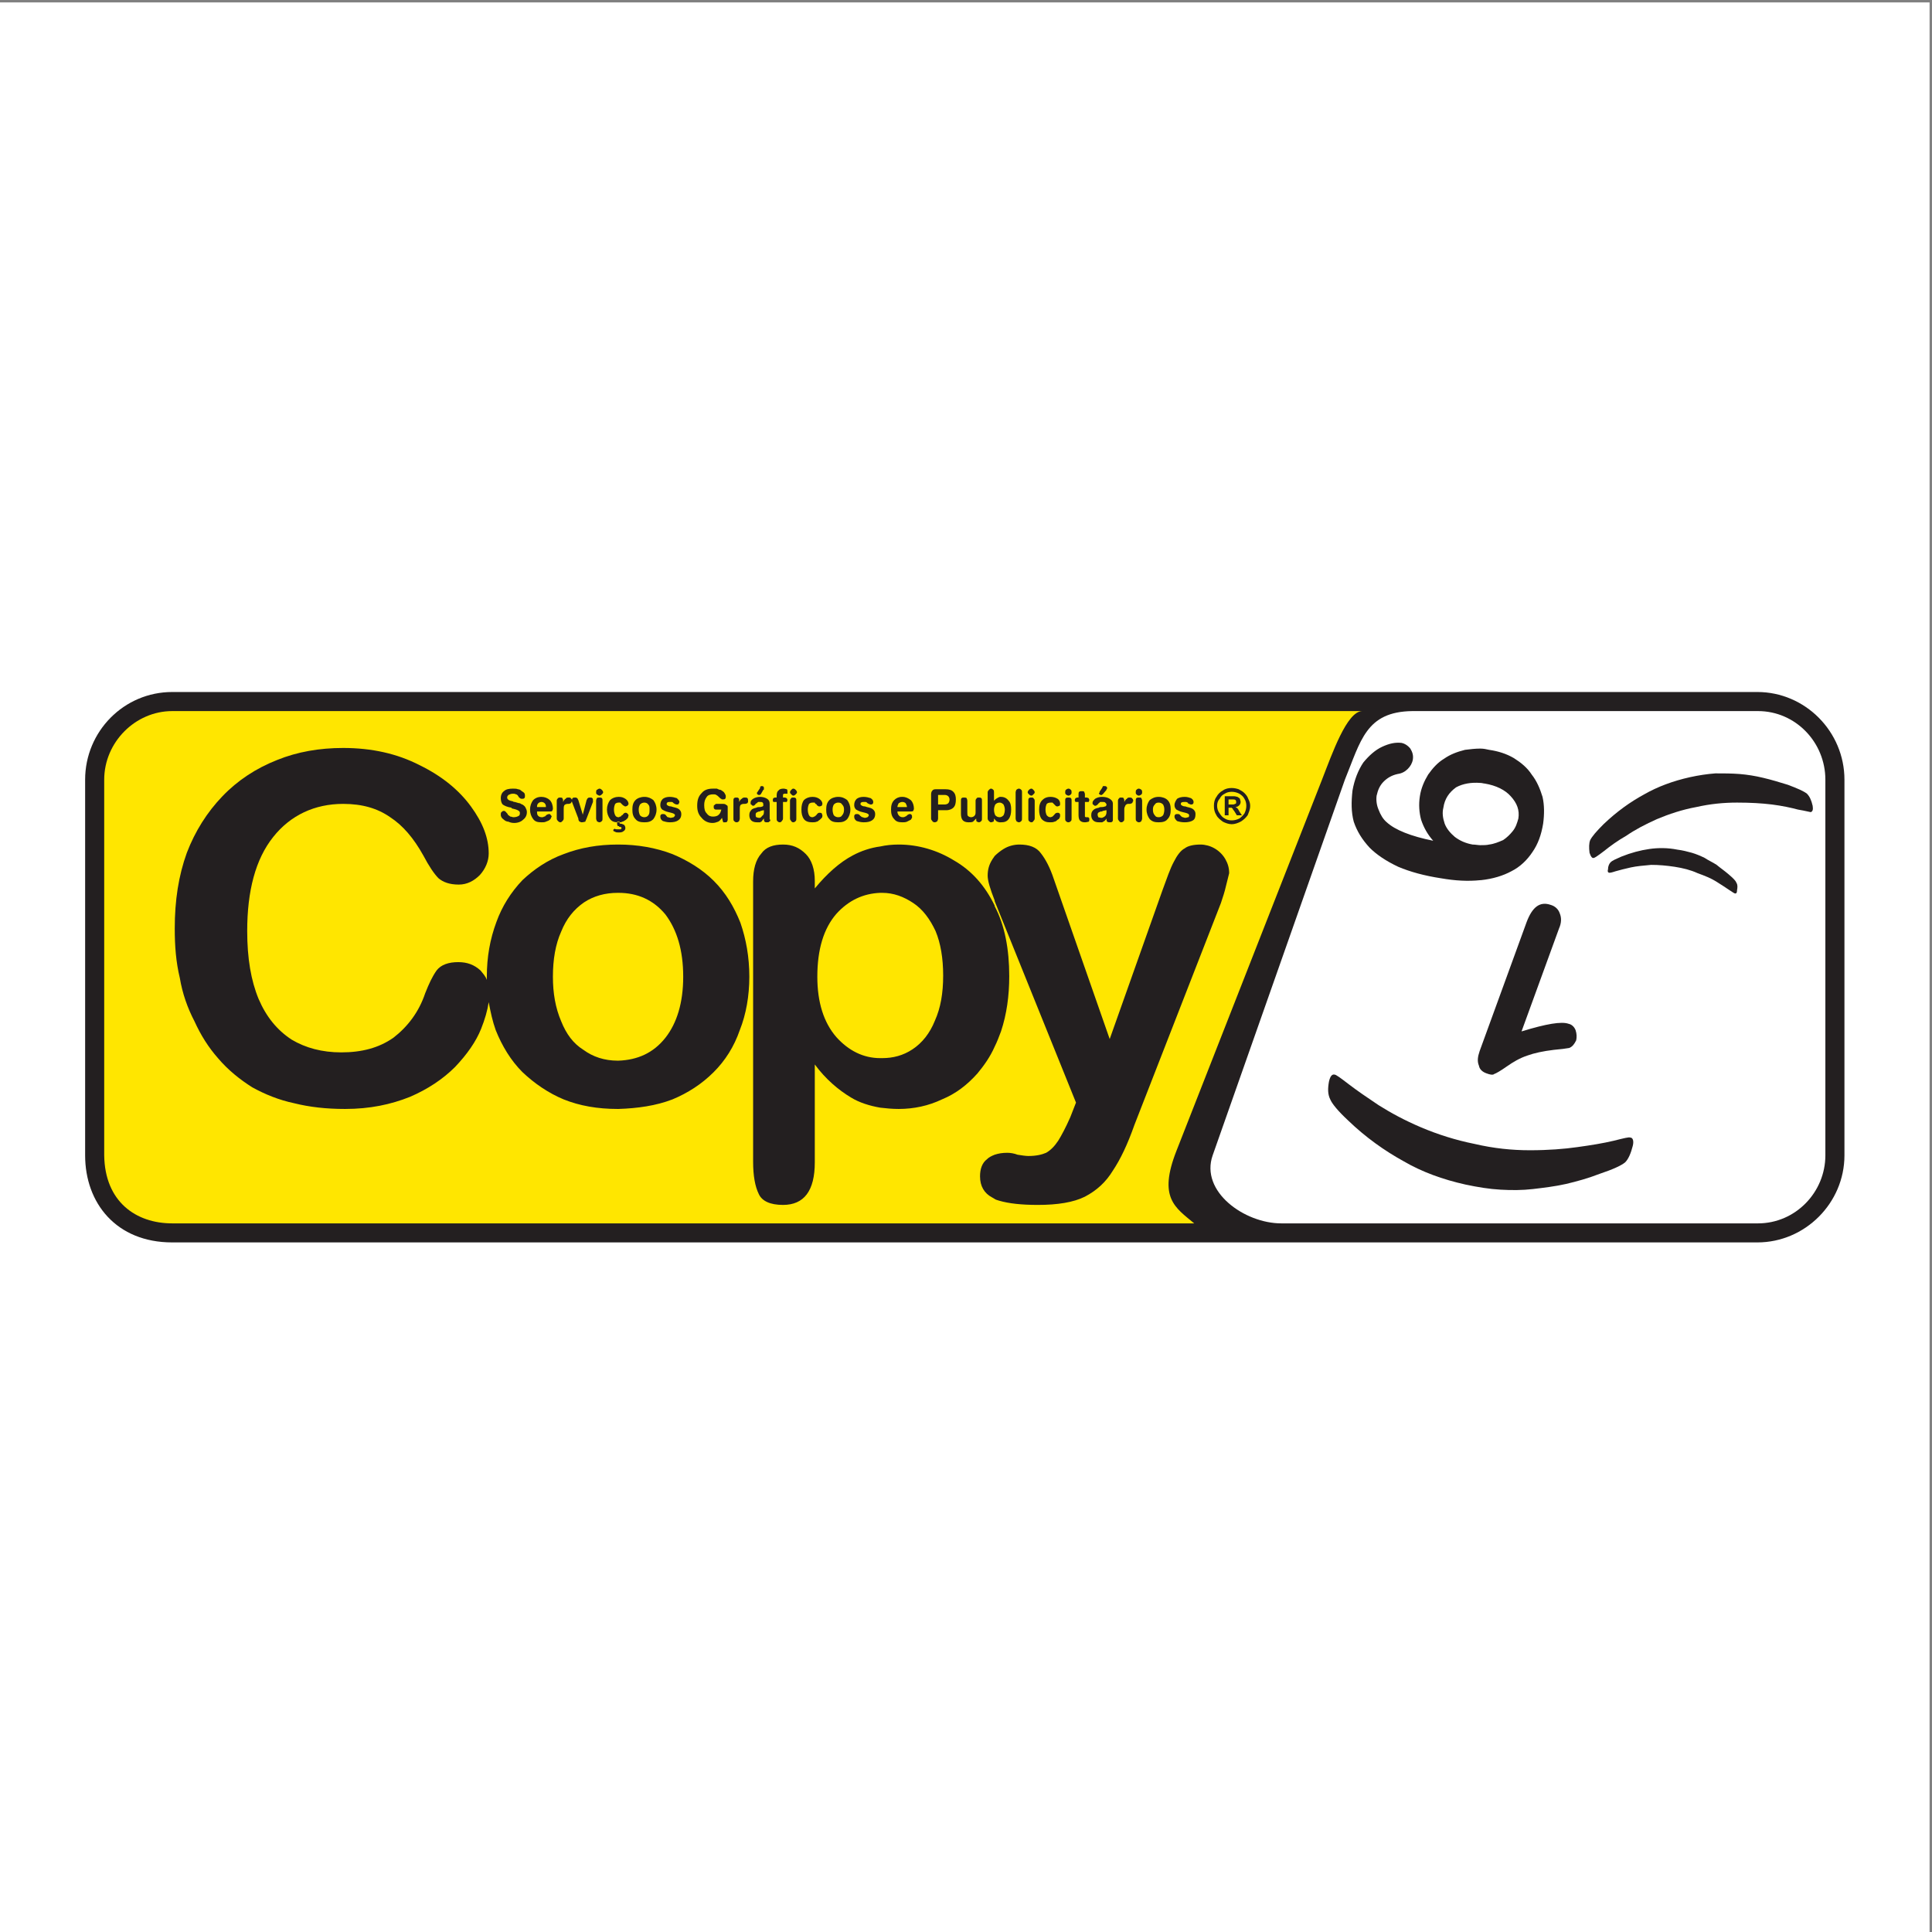 <?xml version="1.0" encoding="UTF-8"?>
<svg xmlns="http://www.w3.org/2000/svg" xmlns:xlink="http://www.w3.org/1999/xlink" width="193pt" height="193pt" viewBox="0 0 193 193" version="1.1">
<rect x="0" y="0" width="193" height="193" fill="#808080" stroke="none"/>
<g id="surface1">
<path style=" stroke:none;fill-rule:evenodd;fill:rgb(100%,100%,100%);fill-opacity:1;" d="M 0 0.242 L 192.758 0.242 L 192.758 193 L 0 193 L 0 0.242 "/>
<path style=" stroke:none;fill-rule:evenodd;fill:rgb(13.699%,12.199%,12.5%);fill-opacity:1;" d="M 8.504 115.414 L 8.504 77.891 C 8.504 73.066 12.379 69.129 17.203 69.129 L 175.555 69.129 C 180.316 69.129 184.254 73.066 184.254 77.891 L 184.254 115.414 C 184.254 120.18 180.316 124.113 175.555 124.113 L 17.203 124.113 C 11.613 124.113 8.504 120.18 8.504 115.414 "/>
<path style=" stroke:none;fill-rule:evenodd;fill:rgb(100%,90.199%,0%);fill-opacity:1;" d="M 17.203 71.035 C 13.52 71.035 10.41 74.145 10.41 77.891 L 10.41 115.414 C 10.473 120.051 13.582 122.211 17.203 122.211 L 119.297 122.211 C 117.395 120.621 115.68 119.668 117.52 114.973 L 132.062 77.891 C 133.078 75.289 134.535 71.098 136.062 71.035 L 17.203 71.035 "/>
<path style=" stroke:none;fill-rule:evenodd;fill:rgb(100%,100%,100%);fill-opacity:1;" d="M 141.078 71.035 C 136.441 71.098 135.934 74.02 134.348 77.891 L 121.141 115.414 C 119.871 119.035 124.316 122.211 127.996 122.211 L 175.617 122.211 C 179.363 122.211 182.348 119.098 182.348 115.414 L 182.348 77.891 C 182.348 74.145 179.363 71.035 175.617 71.035 L 141.078 71.035 "/>
<path style=" stroke:none;fill-rule:evenodd;fill:rgb(13.699%,12.199%,12.5%);fill-opacity:1;" d="M 143.172 83.988 C 140.949 83.543 139.363 82.906 138.535 82.145 C 138.156 81.828 137.902 81.383 137.711 80.875 C 137.52 80.43 137.457 79.922 137.52 79.48 C 137.648 78.906 137.84 78.465 138.219 78.082 C 138.602 77.699 139.047 77.445 139.617 77.32 C 140.062 77.258 140.379 77.066 140.633 76.812 C 140.887 76.559 141.078 76.242 141.141 75.859 C 141.203 75.414 141.078 75.098 140.887 74.781 C 140.633 74.465 140.316 74.273 139.996 74.211 C 139.363 74.145 138.789 74.273 138.094 74.59 C 137.395 74.906 136.758 75.48 136.188 76.176 C 135.68 76.938 135.301 77.891 135.109 78.973 C 134.98 80.113 134.98 81.129 135.234 82.082 C 135.555 83.035 136.062 83.859 136.824 84.684 C 137.52 85.383 138.473 86.02 139.68 86.59 C 140.887 87.098 142.281 87.48 143.934 87.734 C 145.395 87.988 146.664 88.051 147.871 87.926 C 147.934 87.926 147.934 87.926 147.934 87.926 C 149.141 87.797 150.156 87.48 150.98 87.035 C 151.871 86.59 152.57 85.891 153.078 85.129 C 153.648 84.305 153.965 83.414 154.156 82.273 C 154.281 81.32 154.281 80.43 154.094 79.605 C 153.84 78.781 153.52 78.02 153.016 77.383 C 152.57 76.688 151.934 76.176 151.234 75.734 C 150.473 75.289 149.648 75.035 148.758 74.906 C 148.504 74.844 148.188 74.781 147.871 74.781 C 147.363 74.781 146.855 74.844 146.348 74.906 C 145.586 75.098 144.887 75.352 144.254 75.797 C 143.617 76.176 143.109 76.75 142.664 77.383 C 142.281 78.02 141.965 78.719 141.84 79.543 C 141.711 80.367 141.773 81.191 141.965 81.891 C 142.219 82.652 142.602 83.352 143.172 83.988 Z M 147.871 84.43 C 147.68 84.43 147.363 84.367 147.109 84.367 C 146.41 84.242 145.84 83.988 145.332 83.605 C 144.887 83.227 144.504 82.781 144.316 82.273 C 144.125 81.699 144.062 81.191 144.188 80.688 C 144.316 79.797 144.758 79.16 145.457 78.652 C 146.156 78.273 146.98 78.145 147.871 78.211 C 148.062 78.211 148.188 78.273 148.316 78.273 C 149.457 78.465 150.348 78.906 150.918 79.543 C 151.555 80.242 151.809 80.938 151.68 81.766 C 151.555 82.211 151.426 82.652 151.109 83.035 C 150.855 83.352 150.535 83.672 150.156 83.922 C 149.711 84.113 149.266 84.305 148.758 84.367 C 148.504 84.43 148.188 84.43 147.871 84.43 "/>
<path style=" stroke:none;fill-rule:evenodd;fill:rgb(13.699%,12.199%,12.5%);fill-opacity:1;" d="M 155.742 92.75 C 155.996 92.18 155.996 91.672 155.809 91.227 C 155.68 90.844 155.363 90.527 154.918 90.398 C 153.84 90.02 153.078 90.59 152.504 92.113 L 147.809 105.004 C 147.617 105.574 147.555 106.02 147.742 106.465 C 147.809 106.844 148.125 107.098 148.504 107.227 C 148.824 107.352 149.141 107.414 149.266 107.289 C 149.457 107.227 149.902 106.973 150.535 106.527 C 151.172 106.082 151.809 105.703 152.57 105.449 C 153.266 105.195 154.156 105.004 155.234 104.875 C 155.934 104.812 156.441 104.75 156.762 104.688 C 157.078 104.559 157.27 104.305 157.457 103.922 C 157.52 103.605 157.52 103.289 157.395 102.906 C 157.27 102.59 157.016 102.336 156.695 102.273 C 155.996 102.02 154.473 102.273 151.996 103.035 L 155.742 92.75 "/>
<path style=" stroke:none;fill-rule:evenodd;fill:rgb(13.699%,12.199%,12.5%);fill-opacity:1;" d="M 146.41 118.336 C 147.617 118.59 148.758 118.781 149.902 118.844 C 150.98 118.906 152.062 118.906 153.141 118.781 C 154.219 118.652 155.301 118.527 156.441 118.273 C 157.52 118.02 158.664 117.703 159.809 117.258 C 161.141 116.812 161.965 116.43 162.348 116.113 C 162.664 115.797 162.918 115.227 163.109 114.465 C 163.234 113.957 163.109 113.637 162.855 113.637 C 162.727 113.574 162.219 113.703 161.203 113.957 C 160.125 114.211 158.98 114.398 157.586 114.59 C 156.254 114.781 154.664 114.906 152.824 114.906 C 151.047 114.906 149.203 114.719 147.301 114.273 C 145.395 113.891 143.617 113.32 141.965 112.621 C 140.316 111.922 138.918 111.16 137.711 110.398 C 136.57 109.637 135.555 108.941 134.727 108.305 C 133.902 107.668 133.457 107.352 133.332 107.352 C 133.078 107.289 132.887 107.48 132.758 108.051 C 132.633 108.75 132.633 109.32 132.887 109.828 C 133.078 110.273 133.648 110.973 134.664 111.922 C 136.441 113.637 138.348 114.973 140.188 115.988 C 142.027 117.066 144.125 117.828 146.41 118.336 "/>
<path style=" stroke:none;fill-rule:evenodd;fill:rgb(13.699%,12.199%,12.5%);fill-opacity:1;" d="M 168.824 77.637 C 169.711 77.445 170.539 77.32 171.363 77.258 C 172.188 77.258 172.949 77.258 173.777 77.32 C 174.539 77.383 175.363 77.512 176.125 77.699 C 176.949 77.891 177.777 78.145 178.602 78.398 C 179.617 78.781 180.188 79.035 180.508 79.289 C 180.762 79.543 180.949 79.922 181.078 80.496 C 181.141 80.875 181.078 81.066 180.887 81.129 C 180.824 81.129 180.379 81.004 179.617 80.875 C 178.918 80.688 178.031 80.496 177.016 80.367 C 175.996 80.242 174.855 80.176 173.523 80.176 C 172.188 80.176 170.855 80.305 169.457 80.621 C 168.062 80.875 166.727 81.32 165.52 81.828 C 164.379 82.336 163.301 82.906 162.473 83.48 C 161.586 83.988 160.887 84.496 160.254 85.004 C 159.68 85.445 159.301 85.699 159.234 85.699 C 159.047 85.766 158.918 85.574 158.789 85.191 C 158.727 84.684 158.727 84.242 158.855 83.922 C 159.047 83.543 159.488 83.035 160.188 82.336 C 161.52 81.066 162.855 80.113 164.254 79.352 C 165.586 78.59 167.109 78.02 168.824 77.637 "/>
<path style=" stroke:none;fill-rule:evenodd;fill:rgb(13.699%,12.199%,12.5%);fill-opacity:1;" d="M 167.555 84.875 C 168.062 84.938 168.57 85.066 169.016 85.191 C 169.457 85.32 169.902 85.512 170.285 85.699 C 170.664 85.953 171.109 86.145 171.488 86.398 C 171.871 86.719 172.254 86.973 172.695 87.352 C 173.141 87.734 173.395 87.988 173.457 88.18 C 173.586 88.367 173.586 88.621 173.523 88.938 C 173.523 89.191 173.457 89.258 173.332 89.258 C 173.27 89.258 173.078 89.129 172.695 88.875 C 172.316 88.621 171.934 88.367 171.426 88.051 C 170.918 87.734 170.285 87.48 169.586 87.227 C 168.887 86.906 168.125 86.719 167.301 86.59 C 166.473 86.465 165.711 86.398 164.949 86.398 C 164.188 86.465 163.488 86.527 162.918 86.652 C 162.348 86.781 161.84 86.906 161.395 87.035 C 161.016 87.16 160.762 87.227 160.695 87.16 C 160.633 87.16 160.57 87.035 160.633 86.844 C 160.633 86.527 160.762 86.273 160.887 86.145 C 161.078 85.953 161.395 85.828 161.965 85.574 C 162.918 85.191 163.871 84.938 164.758 84.812 C 165.648 84.684 166.602 84.684 167.555 84.875 "/>
<path style=" stroke:none;fill-rule:evenodd;fill:rgb(13.699%,12.199%,12.5%);fill-opacity:1;" d="M 87.934 89.191 C 86.219 89.258 84.758 89.953 83.551 91.289 C 82.281 92.75 81.648 94.844 81.648 97.574 C 81.648 100.113 82.281 102.145 83.551 103.605 C 84.758 104.941 86.219 105.703 87.934 105.703 C 87.996 105.703 88.059 105.703 88.125 105.703 C 89.203 105.703 90.219 105.449 91.172 104.812 C 92.125 104.176 92.887 103.227 93.395 101.957 C 93.965 100.684 94.219 99.227 94.219 97.449 C 94.219 95.734 93.965 94.211 93.457 93.004 C 92.887 91.797 92.188 90.844 91.234 90.211 C 90.281 89.574 89.266 89.191 88.125 89.191 C 88.059 89.191 87.996 89.191 87.934 89.191 Z M 106.918 111.605 C 106.473 112.621 106.027 113.449 105.711 113.957 C 105.328 114.527 104.949 114.906 104.504 115.16 C 104.062 115.352 103.488 115.48 102.727 115.48 C 102.473 115.48 102.027 115.414 101.648 115.352 C 101.328 115.227 100.949 115.16 100.633 115.16 C 100.125 115.16 99.742 115.227 99.363 115.352 C 99.043 115.48 98.789 115.605 98.602 115.797 C 98.094 116.176 97.902 116.812 97.902 117.512 C 97.902 118.488 98.32 119.207 99.105 119.617 C 99.488 119.816 99.277 119.789 99.812 119.945 C 100.781 120.227 102.043 120.367 103.68 120.367 C 105.648 120.367 107.234 120.113 108.379 119.543 C 109.586 118.906 110.473 118.082 111.172 116.941 C 111.934 115.797 112.633 114.336 113.328 112.367 L 121.965 90.211 C 122.156 89.637 122.348 89.066 122.473 88.496 C 122.602 87.926 122.727 87.543 122.789 87.227 C 122.789 86.719 122.664 86.273 122.41 85.828 C 122.156 85.383 121.773 85.004 121.328 84.75 C 120.887 84.496 120.379 84.367 119.934 84.367 C 119.234 84.367 118.664 84.496 118.348 84.75 C 117.965 84.938 117.586 85.445 117.266 86.082 C 116.887 86.781 116.57 87.734 116.125 88.938 L 110.855 103.797 L 105.266 87.797 C 104.887 86.652 104.441 85.828 103.996 85.258 C 103.551 84.621 102.789 84.367 101.84 84.367 C 101.328 84.367 100.758 84.496 100.25 84.812 C 99.934 85.004 99.617 85.258 99.363 85.512 C 99.297 85.637 99.172 85.766 99.109 85.891 C 98.789 86.398 98.664 86.906 98.664 87.48 C 98.664 87.988 98.918 88.812 99.363 89.953 C 99.363 89.953 99.363 89.953 99.363 90.02 L 107.488 110.145 Z M 99.363 90.527 C 100.379 92.434 100.82 94.844 100.82 97.512 C 100.82 99.48 100.566 101.32 99.996 103.035 C 99.805 103.543 99.617 104.051 99.363 104.559 C 98.918 105.574 98.281 106.465 97.648 107.227 C 96.633 108.367 95.488 109.258 94.094 109.828 C 92.758 110.465 91.297 110.781 89.773 110.781 C 89.141 110.781 88.504 110.719 87.934 110.652 C 86.855 110.465 85.84 110.145 85.012 109.637 C 83.742 108.875 82.473 107.797 81.395 106.336 L 81.395 116.113 C 81.395 118.973 80.312 120.367 78.219 120.367 C 76.949 120.367 76.125 119.988 75.805 119.289 C 75.426 118.527 75.234 117.449 75.234 116.051 L 75.234 88.051 C 75.234 86.844 75.488 85.891 76.059 85.258 C 76.504 84.621 77.266 84.367 78.219 84.367 C 79.172 84.367 79.871 84.684 80.504 85.32 C 81.078 85.891 81.395 86.844 81.395 87.988 L 81.395 88.75 C 82.602 87.289 83.871 86.145 85.203 85.445 C 86.027 85.004 86.98 84.684 87.934 84.559 C 88.504 84.43 89.141 84.367 89.773 84.367 C 91.742 84.367 93.648 84.938 95.297 85.953 C 97.078 86.973 98.41 88.496 99.363 90.465 L 99.363 90.527 "/>
<path style=" stroke:none;fill-rule:evenodd;fill:rgb(13.699%,12.199%,12.5%);fill-opacity:1;" d="M 61.773 84.367 C 61.711 84.367 61.711 84.367 61.711 84.367 C 59.742 84.367 57.965 84.684 56.312 85.32 C 54.727 85.891 53.332 86.844 52.188 87.926 C 51.043 89.129 50.156 90.527 49.586 92.113 C 48.949 93.828 48.633 95.605 48.633 97.574 C 48.633 97.637 48.633 97.766 48.633 97.891 C 48.504 97.512 48.25 97.258 47.996 96.941 C 47.363 96.367 46.664 96.113 45.773 96.113 C 44.82 96.113 44.059 96.367 43.617 96.941 C 43.172 97.574 42.852 98.273 42.473 99.227 C 41.836 101.129 40.695 102.59 39.297 103.668 C 37.84 104.688 36.125 105.129 34.09 105.129 C 32.188 105.129 30.535 104.688 29.141 103.859 C 27.68 102.906 26.598 101.574 25.836 99.797 C 25.074 97.957 24.695 95.734 24.695 93.004 C 24.695 89.004 25.52 85.828 27.297 83.605 C 29.012 81.445 31.426 80.305 34.281 80.305 C 36.188 80.305 37.711 80.75 38.98 81.637 C 40.25 82.465 41.328 83.734 42.281 85.445 C 42.852 86.527 43.363 87.289 43.805 87.734 C 44.25 88.113 44.887 88.367 45.836 88.367 C 46.664 88.367 47.363 87.988 47.934 87.414 C 48.504 86.781 48.82 86.02 48.82 85.258 C 48.82 83.734 48.25 82.211 47.043 80.559 C 45.836 78.906 44.125 77.512 41.902 76.43 C 39.68 75.289 37.141 74.719 34.281 74.719 C 31.934 74.719 29.711 75.098 27.68 75.922 C 25.582 76.75 23.742 77.953 22.219 79.543 C 20.695 81.129 19.488 83.035 18.664 85.191 C 17.836 87.48 17.457 89.953 17.457 92.75 C 17.457 94.527 17.582 96.113 17.965 97.703 C 18.219 99.227 18.727 100.684 19.426 102.02 C 20.059 103.414 20.82 104.621 21.773 105.703 C 22.789 106.906 23.996 107.859 25.203 108.621 C 26.473 109.32 27.871 109.891 29.395 110.211 C 30.918 110.59 32.566 110.781 34.473 110.781 C 36.949 110.781 39.043 110.336 40.949 109.574 C 42.727 108.812 44.25 107.797 45.457 106.59 C 46.664 105.32 47.551 104.051 48.059 102.781 C 48.441 101.828 48.695 100.941 48.82 100.113 C 49.012 101.129 49.203 102.02 49.52 102.906 C 50.156 104.496 51.043 105.957 52.188 107.098 C 53.395 108.242 54.789 109.195 56.312 109.828 C 57.902 110.465 59.68 110.781 61.711 110.781 C 61.711 110.781 61.711 110.781 61.773 110.781 C 63.68 110.719 65.52 110.465 67.172 109.828 C 68.695 109.195 70.094 108.305 71.297 107.098 C 72.441 105.957 73.332 104.559 73.902 102.906 C 74.535 101.32 74.855 99.48 74.855 97.574 C 74.855 95.605 74.535 93.828 73.965 92.18 C 73.332 90.59 72.504 89.191 71.297 87.988 C 70.156 86.844 68.695 85.953 67.172 85.32 C 65.52 84.684 63.68 84.367 61.773 84.367 Z M 61.773 105.957 C 61.711 105.957 61.711 105.957 61.711 105.957 C 60.379 105.957 59.234 105.574 58.281 104.875 C 57.266 104.242 56.566 103.289 56.059 102.02 C 55.488 100.684 55.234 99.227 55.234 97.574 C 55.234 95.859 55.488 94.336 56.059 93.066 C 56.566 91.797 57.328 90.844 58.344 90.145 C 59.297 89.512 60.441 89.191 61.711 89.191 C 61.711 89.191 61.711 89.191 61.773 89.191 C 63.68 89.191 65.266 89.891 66.473 91.352 C 67.617 92.875 68.25 94.906 68.25 97.574 C 68.25 100.176 67.617 102.211 66.473 103.668 C 65.266 105.195 63.68 105.891 61.773 105.957 "/>
<path style=" stroke:none;fill-rule:evenodd;fill:rgb(13.699%,12.199%,12.5%);fill-opacity:1;" d="M 123.047 79.098 C 123.301 79.098 123.555 79.16 123.809 79.289 C 123.996 79.414 124.188 79.543 124.316 79.797 C 124.441 79.988 124.504 80.242 124.504 80.496 C 124.504 80.75 124.441 81.004 124.316 81.258 C 124.188 81.445 123.996 81.637 123.809 81.766 C 123.555 81.891 123.301 81.953 123.047 81.953 L 123.047 82.336 C 123.363 82.336 123.68 82.211 123.934 82.082 C 124.25 81.891 124.441 81.699 124.633 81.445 C 124.758 81.129 124.887 80.875 124.887 80.496 C 124.887 80.242 124.824 80.051 124.695 79.797 C 124.633 79.605 124.504 79.414 124.316 79.227 C 124.188 79.098 123.996 78.973 123.742 78.844 C 123.555 78.781 123.301 78.719 123.047 78.719 Z M 123.047 81.953 C 122.789 81.953 122.535 81.891 122.348 81.766 C 122.094 81.637 121.965 81.445 121.84 81.258 C 121.648 81.004 121.586 80.75 121.586 80.496 C 121.586 80.242 121.648 79.988 121.84 79.797 C 121.965 79.543 122.094 79.414 122.348 79.289 C 122.535 79.16 122.789 79.098 123.047 79.098 L 123.047 78.719 C 122.727 78.719 122.41 78.781 122.156 78.973 C 121.902 79.098 121.648 79.352 121.52 79.605 C 121.328 79.859 121.266 80.176 121.266 80.496 C 121.266 80.875 121.328 81.129 121.52 81.445 C 121.648 81.699 121.902 81.891 122.156 82.082 C 122.41 82.211 122.727 82.336 123.047 82.336 L 123.047 81.953 "/>
<path style=" stroke:none;fill-rule:evenodd;fill:rgb(13.699%,12.199%,12.5%);fill-opacity:1;" d="M 123.109 79.859 C 123.234 79.859 123.363 79.859 123.426 79.922 C 123.488 79.988 123.488 80.051 123.488 80.113 C 123.488 80.242 123.488 80.305 123.363 80.305 C 123.301 80.367 123.234 80.367 123.109 80.367 L 123.109 80.75 C 123.172 80.812 123.172 80.812 123.172 80.875 C 123.234 80.938 123.301 81.004 123.363 81.129 L 123.555 81.445 L 124.062 81.445 L 123.809 81.066 C 123.742 80.938 123.68 80.812 123.617 80.75 C 123.555 80.688 123.488 80.688 123.426 80.621 C 123.555 80.621 123.68 80.559 123.809 80.43 C 123.871 80.367 123.934 80.242 123.934 80.113 C 123.934 79.988 123.871 79.922 123.871 79.797 C 123.809 79.734 123.742 79.672 123.617 79.605 C 123.555 79.605 123.426 79.543 123.301 79.543 L 123.109 79.543 Z M 122.727 79.859 L 123.109 79.859 L 123.109 79.543 L 122.348 79.543 L 122.348 81.445 L 122.727 81.445 L 122.727 80.688 L 122.855 80.688 C 122.918 80.688 122.98 80.688 123.047 80.688 C 123.047 80.75 123.109 80.75 123.109 80.75 L 123.109 80.367 C 123.109 80.367 123.109 80.367 123.047 80.367 L 122.727 80.367 L 122.727 79.859 "/>
<path style=" stroke:none;fill-rule:evenodd;fill:rgb(13.699%,12.199%,12.5%);fill-opacity:1;" d="M 99.871 82.145 L 99.871 81.637 C 99.996 81.637 100.125 81.574 100.25 81.445 C 100.312 81.32 100.379 81.129 100.379 80.875 C 100.379 80.688 100.312 80.496 100.25 80.367 C 100.125 80.242 99.996 80.176 99.871 80.176 L 99.871 79.605 C 99.871 79.605 99.934 79.605 99.996 79.605 C 100.312 79.605 100.566 79.734 100.758 79.988 C 100.949 80.176 101.012 80.496 101.012 80.875 C 101.012 81.258 100.949 81.574 100.758 81.828 C 100.566 82.082 100.312 82.145 99.996 82.145 C 99.934 82.145 99.871 82.145 99.871 82.145 Z M 99.871 79.605 L 99.871 80.176 C 99.68 80.176 99.551 80.242 99.426 80.367 C 99.363 80.496 99.297 80.688 99.297 80.875 C 99.297 81.129 99.363 81.32 99.426 81.445 C 99.551 81.574 99.68 81.637 99.871 81.637 L 99.871 82.145 C 99.742 82.145 99.68 82.082 99.617 82.082 C 99.488 82.02 99.426 81.891 99.297 81.766 L 99.297 81.828 C 99.297 81.953 99.297 82.02 99.234 82.082 C 99.172 82.082 99.109 82.145 98.98 82.145 C 98.918 82.145 98.855 82.082 98.789 82.02 C 98.727 81.953 98.664 81.891 98.664 81.766 L 98.664 79.16 C 98.664 79.035 98.727 78.973 98.789 78.906 C 98.855 78.844 98.918 78.781 98.98 78.781 C 99.109 78.781 99.172 78.844 99.234 78.906 C 99.297 78.973 99.297 79.035 99.297 79.16 L 99.297 79.988 C 99.426 79.859 99.488 79.797 99.617 79.734 C 99.68 79.672 99.742 79.672 99.871 79.605 Z M 94.281 80.938 L 94.281 80.367 L 94.348 80.367 C 94.535 80.367 94.664 80.305 94.727 80.242 C 94.789 80.176 94.855 80.051 94.855 79.859 C 94.855 79.734 94.789 79.605 94.727 79.543 C 94.664 79.48 94.535 79.414 94.41 79.414 L 94.281 79.414 L 94.281 78.844 L 94.473 78.844 C 94.789 78.844 95.043 78.906 95.234 79.098 C 95.426 79.289 95.488 79.543 95.488 79.859 C 95.488 80.242 95.426 80.496 95.234 80.688 C 95.109 80.812 94.855 80.938 94.535 80.938 Z M 97.457 79.988 C 97.457 79.859 97.52 79.797 97.586 79.734 C 97.586 79.672 97.711 79.672 97.773 79.672 C 97.902 79.672 97.965 79.672 98.027 79.734 C 98.094 79.797 98.094 79.859 98.094 79.988 L 98.094 81.766 C 98.094 81.891 98.094 81.953 98.027 82.02 C 97.965 82.082 97.902 82.145 97.773 82.145 C 97.711 82.145 97.648 82.082 97.586 82.082 C 97.52 82.02 97.52 81.953 97.52 81.828 L 97.52 81.766 C 97.395 81.891 97.332 81.953 97.203 82.082 C 97.078 82.145 96.949 82.145 96.758 82.145 C 96.504 82.145 96.316 82.082 96.188 81.953 C 96.059 81.828 95.996 81.574 95.996 81.32 L 95.996 79.988 C 95.996 79.859 95.996 79.797 96.059 79.734 C 96.125 79.672 96.188 79.672 96.316 79.672 C 96.379 79.672 96.504 79.672 96.57 79.734 C 96.57 79.797 96.633 79.859 96.633 79.988 L 96.633 81.129 C 96.633 81.32 96.633 81.445 96.695 81.512 C 96.758 81.574 96.887 81.637 97.012 81.637 C 97.141 81.637 97.266 81.574 97.332 81.512 C 97.457 81.383 97.457 81.258 97.457 81.129 Z M 94.281 78.844 L 94.281 79.414 L 93.711 79.414 L 93.711 80.367 L 94.281 80.367 L 94.281 80.938 L 93.711 80.938 L 93.711 81.766 C 93.711 81.891 93.648 81.953 93.648 82.02 C 93.586 82.082 93.457 82.145 93.395 82.145 C 93.266 82.145 93.141 82.082 93.141 82.02 C 93.078 81.953 93.012 81.891 93.012 81.766 L 93.012 79.352 C 93.012 79.16 93.078 79.035 93.141 78.973 C 93.203 78.906 93.266 78.844 93.457 78.844 Z M 90.156 82.145 L 90.156 81.637 C 90.281 81.637 90.348 81.637 90.41 81.574 C 90.473 81.574 90.473 81.574 90.535 81.512 C 90.535 81.512 90.602 81.512 90.602 81.445 C 90.727 81.383 90.789 81.32 90.855 81.32 C 90.98 81.32 90.98 81.32 91.043 81.383 C 91.109 81.445 91.109 81.512 91.109 81.574 C 91.109 81.637 91.109 81.637 91.109 81.699 C 91.043 81.766 91.043 81.828 90.98 81.891 C 90.855 81.953 90.727 82.02 90.602 82.082 C 90.473 82.145 90.281 82.145 90.156 82.145 Z M 90.156 81.066 L 90.156 80.621 L 90.602 80.621 C 90.602 80.496 90.535 80.367 90.473 80.242 C 90.41 80.176 90.281 80.113 90.156 80.113 L 90.156 79.605 C 90.473 79.605 90.727 79.734 90.98 79.922 C 91.172 80.113 91.297 80.43 91.297 80.812 C 91.297 80.875 91.234 80.938 91.234 81.004 C 91.172 81.066 91.043 81.066 90.918 81.066 Z M 90.156 79.605 L 90.156 80.113 C 89.965 80.113 89.902 80.176 89.773 80.242 C 89.711 80.367 89.648 80.496 89.648 80.621 L 90.156 80.621 L 90.156 81.066 L 89.648 81.066 C 89.648 81.258 89.711 81.383 89.84 81.512 C 89.902 81.574 90.027 81.637 90.156 81.637 L 90.156 82.145 C 89.773 82.145 89.52 82.082 89.332 81.828 C 89.078 81.574 89.012 81.258 89.012 80.875 C 89.012 80.496 89.078 80.176 89.332 79.922 C 89.52 79.734 89.773 79.605 90.094 79.605 C 90.156 79.605 90.156 79.605 90.156 79.605 Z M 83.742 82.145 L 83.742 81.637 C 83.934 81.637 84.059 81.574 84.125 81.445 C 84.25 81.32 84.316 81.129 84.316 80.875 C 84.316 80.621 84.25 80.496 84.125 80.367 C 84.059 80.242 83.934 80.176 83.742 80.176 L 83.742 79.605 C 84.125 79.605 84.379 79.734 84.633 79.922 C 84.824 80.176 84.949 80.496 84.949 80.875 C 84.949 81.258 84.824 81.574 84.633 81.828 C 84.379 82.082 84.125 82.145 83.742 82.145 Z M 86.156 81.129 C 85.84 81.066 85.648 80.938 85.52 80.875 C 85.395 80.75 85.332 80.621 85.332 80.43 C 85.332 80.176 85.395 79.988 85.586 79.797 C 85.773 79.672 85.965 79.605 86.281 79.605 C 86.535 79.605 86.789 79.672 86.98 79.734 C 87.172 79.859 87.234 79.988 87.234 80.113 C 87.234 80.176 87.234 80.242 87.172 80.305 C 87.109 80.367 87.043 80.367 86.98 80.367 C 86.918 80.367 86.789 80.305 86.664 80.242 L 86.602 80.176 C 86.602 80.176 86.535 80.113 86.473 80.113 C 86.41 80.113 86.344 80.113 86.281 80.113 C 86.156 80.113 86.094 80.113 86.027 80.176 C 85.965 80.176 85.965 80.242 85.965 80.305 C 85.965 80.367 85.965 80.43 86.027 80.43 C 86.094 80.496 86.219 80.559 86.41 80.559 L 86.602 80.621 C 86.918 80.688 87.109 80.75 87.234 80.875 C 87.363 81.004 87.426 81.129 87.426 81.32 C 87.426 81.637 87.297 81.828 87.109 81.953 C 86.918 82.082 86.664 82.145 86.281 82.145 C 86.027 82.145 85.773 82.082 85.586 82.02 C 85.395 81.891 85.332 81.766 85.332 81.574 C 85.332 81.512 85.332 81.445 85.395 81.383 C 85.457 81.32 85.52 81.32 85.586 81.32 C 85.711 81.32 85.773 81.32 85.902 81.445 C 85.902 81.512 85.965 81.512 85.965 81.512 C 86.027 81.574 86.094 81.637 86.156 81.637 C 86.219 81.637 86.281 81.699 86.41 81.699 C 86.535 81.699 86.602 81.637 86.664 81.637 C 86.727 81.574 86.789 81.512 86.789 81.445 C 86.789 81.32 86.664 81.258 86.41 81.191 Z M 83.742 79.605 L 83.742 80.176 C 83.551 80.176 83.426 80.242 83.297 80.367 C 83.234 80.496 83.172 80.621 83.172 80.875 C 83.172 81.129 83.234 81.32 83.297 81.445 C 83.426 81.574 83.551 81.637 83.742 81.637 L 83.742 82.145 C 83.363 82.145 83.043 82.082 82.855 81.828 C 82.602 81.574 82.535 81.258 82.535 80.875 C 82.535 80.496 82.602 80.176 82.855 79.922 C 83.043 79.734 83.363 79.605 83.742 79.605 Z M 75.934 82.145 L 75.934 81.699 C 75.996 81.637 76.059 81.637 76.125 81.512 C 76.25 81.445 76.312 81.32 76.312 81.129 L 76.312 80.938 C 76.188 80.938 76.059 81.004 75.996 81.004 C 75.934 81.004 75.934 81.066 75.934 81.066 L 75.934 80.621 C 76.059 80.621 76.125 80.559 76.188 80.559 L 76.25 80.496 C 76.25 80.496 76.25 80.43 76.25 80.367 C 76.25 80.305 76.25 80.242 76.188 80.176 C 76.125 80.113 76.059 80.113 75.934 80.113 L 75.934 79.605 C 76.188 79.605 76.441 79.672 76.633 79.797 C 76.82 79.922 76.887 80.051 76.887 80.305 L 76.887 81.637 C 76.887 81.699 76.887 81.766 76.887 81.828 C 76.949 81.891 76.949 81.891 76.949 81.953 C 76.949 82.02 76.887 82.082 76.82 82.082 C 76.82 82.145 76.758 82.145 76.633 82.145 C 76.504 82.145 76.441 82.145 76.379 82.082 C 76.312 82.02 76.312 81.891 76.312 81.766 C 76.188 81.891 76.125 82.02 76.059 82.082 C 75.996 82.082 75.934 82.145 75.934 82.145 Z M 75.934 79.414 L 75.934 78.59 C 75.996 78.59 75.996 78.527 76.059 78.527 C 76.188 78.527 76.25 78.527 76.25 78.59 C 76.312 78.59 76.312 78.652 76.312 78.719 C 76.312 78.781 76.312 78.781 76.312 78.844 C 76.312 78.844 76.312 78.906 76.25 78.906 L 75.996 79.352 C 75.934 79.352 75.934 79.352 75.934 79.414 Z M 78.219 80.113 L 78.219 81.766 C 78.219 81.891 78.156 81.953 78.094 82.02 C 78.094 82.082 77.965 82.145 77.902 82.145 C 77.773 82.145 77.711 82.082 77.648 82.02 C 77.586 81.953 77.586 81.891 77.586 81.766 L 77.586 80.113 L 77.457 80.113 C 77.332 80.113 77.266 80.113 77.266 80.113 C 77.203 80.051 77.203 79.988 77.203 79.922 C 77.203 79.859 77.203 79.797 77.266 79.734 C 77.266 79.734 77.332 79.672 77.457 79.672 L 77.586 79.672 L 77.586 79.48 C 77.586 79.227 77.648 79.035 77.773 78.973 C 77.84 78.844 78.027 78.781 78.281 78.781 C 78.41 78.781 78.535 78.844 78.602 78.844 C 78.664 78.906 78.664 78.973 78.664 79.098 C 78.664 79.16 78.664 79.227 78.664 79.289 C 78.602 79.289 78.535 79.289 78.473 79.289 C 78.473 79.289 78.473 79.289 78.41 79.289 L 78.348 79.289 C 78.281 79.289 78.281 79.352 78.219 79.352 C 78.219 79.352 78.219 79.414 78.219 79.48 L 78.219 79.672 L 78.41 79.672 C 78.473 79.672 78.535 79.734 78.602 79.734 C 78.602 79.797 78.664 79.859 78.664 79.922 C 78.664 79.988 78.602 80.051 78.602 80.113 C 78.535 80.113 78.473 80.113 78.41 80.113 Z M 79.551 81.766 C 79.551 81.891 79.551 81.953 79.488 82.02 C 79.426 82.082 79.363 82.145 79.234 82.145 C 79.172 82.145 79.043 82.082 79.043 82.02 C 78.98 81.953 78.918 81.891 78.918 81.766 L 78.918 79.988 C 78.918 79.859 78.98 79.797 79.043 79.734 C 79.043 79.672 79.172 79.672 79.234 79.672 C 79.363 79.672 79.426 79.672 79.488 79.734 C 79.551 79.797 79.551 79.859 79.551 79.988 Z M 78.918 79.16 C 78.918 79.035 78.98 78.973 79.043 78.906 C 79.109 78.844 79.172 78.781 79.234 78.781 C 79.363 78.781 79.426 78.844 79.488 78.906 C 79.551 78.973 79.617 79.035 79.617 79.16 C 79.617 79.227 79.551 79.289 79.488 79.352 C 79.426 79.414 79.363 79.48 79.234 79.48 C 79.172 79.48 79.109 79.414 79.043 79.352 C 78.98 79.289 78.918 79.227 78.918 79.16 Z M 82.156 80.305 C 82.156 80.367 82.094 80.43 82.094 80.496 C 82.027 80.496 81.965 80.559 81.84 80.559 C 81.773 80.559 81.773 80.559 81.711 80.496 C 81.648 80.496 81.586 80.43 81.586 80.367 C 81.457 80.305 81.395 80.242 81.395 80.176 C 81.332 80.176 81.266 80.176 81.141 80.176 C 81.012 80.176 80.887 80.242 80.82 80.305 C 80.758 80.43 80.695 80.621 80.695 80.875 C 80.695 81.129 80.758 81.32 80.82 81.445 C 80.887 81.574 81.012 81.637 81.141 81.637 C 81.266 81.637 81.332 81.574 81.332 81.574 C 81.395 81.574 81.457 81.512 81.52 81.445 C 81.52 81.445 81.52 81.445 81.586 81.383 C 81.648 81.258 81.773 81.191 81.84 81.191 C 81.965 81.191 82.027 81.191 82.094 81.258 C 82.094 81.32 82.156 81.383 82.156 81.445 C 82.156 81.512 82.156 81.637 82.094 81.699 C 82.027 81.766 81.965 81.828 81.902 81.891 C 81.773 81.953 81.711 82.082 81.586 82.082 C 81.457 82.145 81.266 82.145 81.141 82.145 C 80.82 82.145 80.504 82.082 80.312 81.828 C 80.125 81.574 80.059 81.258 80.059 80.875 C 80.059 80.496 80.125 80.176 80.312 79.922 C 80.504 79.734 80.82 79.605 81.141 79.605 C 81.457 79.605 81.648 79.672 81.84 79.797 C 82.027 79.922 82.156 80.113 82.156 80.305 Z M 75.934 78.719 L 75.934 79.414 L 75.871 79.414 C 75.871 79.414 75.871 79.414 75.805 79.414 C 75.742 79.414 75.742 79.414 75.68 79.352 C 75.617 79.352 75.617 79.289 75.617 79.227 C 75.617 79.227 75.617 79.227 75.617 79.16 C 75.617 79.16 75.68 79.16 75.68 79.098 Z M 75.934 79.605 L 75.934 80.113 C 75.871 80.113 75.805 80.113 75.742 80.113 C 75.68 80.176 75.617 80.176 75.617 80.242 C 75.551 80.242 75.551 80.242 75.488 80.305 C 75.426 80.43 75.297 80.496 75.234 80.496 C 75.172 80.496 75.109 80.43 75.043 80.367 C 74.98 80.367 74.98 80.305 74.98 80.176 C 74.98 80.051 75.043 79.922 75.234 79.797 C 75.426 79.672 75.68 79.605 75.934 79.605 Z M 75.934 80.621 L 75.934 81.066 C 75.805 81.066 75.805 81.066 75.805 81.066 C 75.68 81.129 75.617 81.129 75.551 81.191 C 75.488 81.258 75.488 81.32 75.488 81.383 C 75.488 81.512 75.488 81.574 75.551 81.637 C 75.617 81.637 75.68 81.699 75.805 81.699 C 75.871 81.699 75.871 81.699 75.934 81.699 L 75.934 82.145 C 75.805 82.145 75.68 82.145 75.617 82.145 C 75.363 82.145 75.172 82.082 75.043 81.953 C 74.918 81.828 74.855 81.637 74.855 81.445 C 74.855 81.191 74.918 81.066 75.043 80.938 C 75.109 80.812 75.297 80.75 75.551 80.688 C 75.68 80.621 75.742 80.621 75.934 80.621 Z M 64.379 82.145 L 64.379 81.637 C 64.504 81.637 64.695 81.574 64.758 81.445 C 64.887 81.32 64.887 81.129 64.887 80.875 C 64.887 80.621 64.887 80.496 64.758 80.367 C 64.695 80.242 64.504 80.176 64.379 80.176 L 64.379 79.605 C 64.758 79.605 65.012 79.734 65.266 79.922 C 65.457 80.176 65.586 80.496 65.586 80.875 C 65.586 81.258 65.457 81.574 65.266 81.828 C 65.012 82.082 64.758 82.145 64.379 82.145 Z M 66.789 81.129 C 66.473 81.066 66.281 80.938 66.156 80.875 C 66.027 80.75 65.965 80.621 65.965 80.43 C 65.965 80.176 66.027 79.988 66.219 79.797 C 66.41 79.672 66.602 79.605 66.918 79.605 C 67.172 79.605 67.426 79.672 67.617 79.734 C 67.742 79.859 67.871 79.988 67.871 80.113 C 67.871 80.176 67.805 80.242 67.805 80.305 C 67.742 80.367 67.68 80.367 67.617 80.367 C 67.488 80.367 67.426 80.305 67.297 80.242 L 67.234 80.176 C 67.234 80.176 67.172 80.113 67.109 80.113 C 67.043 80.113 66.98 80.113 66.918 80.113 C 66.789 80.113 66.727 80.113 66.664 80.176 C 66.602 80.176 66.602 80.242 66.602 80.305 C 66.602 80.367 66.602 80.43 66.664 80.43 C 66.727 80.496 66.855 80.559 67.043 80.559 L 67.234 80.621 C 67.551 80.688 67.742 80.75 67.871 80.875 C 67.996 81.004 68.059 81.129 68.059 81.32 C 68.059 81.637 67.934 81.828 67.742 81.953 C 67.551 82.082 67.297 82.145 66.918 82.145 C 66.664 82.145 66.41 82.082 66.219 82.02 C 66.027 81.891 65.965 81.766 65.965 81.574 C 65.965 81.512 65.965 81.445 66.027 81.383 C 66.094 81.32 66.156 81.32 66.219 81.32 C 66.348 81.32 66.41 81.32 66.535 81.445 C 66.535 81.512 66.535 81.512 66.602 81.512 C 66.602 81.574 66.664 81.637 66.727 81.637 C 66.789 81.637 66.918 81.699 66.98 81.699 C 67.109 81.699 67.234 81.637 67.297 81.637 C 67.363 81.574 67.426 81.512 67.426 81.445 C 67.426 81.32 67.297 81.258 67.043 81.191 Z M 72.059 80.875 L 71.551 80.875 C 71.488 80.875 71.426 80.875 71.363 80.812 C 71.297 80.75 71.297 80.688 71.297 80.621 C 71.297 80.496 71.297 80.43 71.363 80.43 C 71.426 80.367 71.488 80.305 71.551 80.305 L 72.25 80.305 C 72.441 80.305 72.504 80.367 72.57 80.43 C 72.633 80.43 72.695 80.496 72.695 80.621 L 72.695 81.891 C 72.695 81.953 72.633 82.082 72.633 82.082 C 72.57 82.145 72.504 82.145 72.441 82.145 C 72.379 82.145 72.316 82.145 72.25 82.145 C 72.25 82.082 72.188 82.02 72.188 81.953 L 72.125 81.699 C 71.996 81.891 71.871 82.02 71.742 82.082 C 71.551 82.145 71.426 82.211 71.172 82.211 C 70.727 82.211 70.348 82.02 70.094 81.699 C 69.773 81.383 69.648 81.004 69.648 80.496 C 69.648 79.922 69.773 79.543 70.094 79.227 C 70.348 78.906 70.727 78.781 71.234 78.781 C 71.363 78.781 71.488 78.781 71.617 78.781 C 71.742 78.844 71.871 78.906 71.996 78.906 C 72.188 79.035 72.316 79.098 72.379 79.227 C 72.441 79.352 72.504 79.414 72.504 79.543 C 72.504 79.605 72.504 79.734 72.441 79.797 C 72.379 79.859 72.316 79.859 72.188 79.859 C 72.125 79.859 72.059 79.859 72.059 79.797 C 71.996 79.797 71.934 79.734 71.871 79.672 C 71.742 79.543 71.68 79.48 71.551 79.414 C 71.488 79.352 71.363 79.352 71.234 79.352 C 70.98 79.352 70.727 79.414 70.602 79.605 C 70.41 79.859 70.348 80.113 70.348 80.43 C 70.348 80.812 70.41 81.066 70.602 81.258 C 70.789 81.512 70.98 81.574 71.234 81.574 C 71.488 81.574 71.68 81.512 71.805 81.383 C 71.934 81.258 71.996 81.129 72.059 80.875 Z M 73.84 80.113 C 73.902 79.988 73.965 79.859 74.094 79.797 C 74.219 79.672 74.281 79.672 74.41 79.672 C 74.535 79.672 74.602 79.672 74.664 79.734 C 74.727 79.797 74.727 79.859 74.727 79.988 C 74.727 80.051 74.727 80.051 74.727 80.113 C 74.727 80.176 74.664 80.176 74.664 80.242 C 74.602 80.242 74.535 80.305 74.41 80.305 C 74.348 80.305 74.281 80.305 74.281 80.305 C 74.156 80.305 74.027 80.367 73.965 80.43 C 73.902 80.559 73.902 80.688 73.902 80.812 L 73.902 81.766 C 73.902 81.891 73.84 81.953 73.84 82.02 C 73.773 82.082 73.711 82.145 73.586 82.145 C 73.457 82.145 73.395 82.082 73.332 82.02 C 73.266 81.953 73.266 81.891 73.266 81.766 L 73.266 79.988 C 73.266 79.859 73.266 79.797 73.332 79.734 C 73.395 79.672 73.457 79.672 73.586 79.672 C 73.648 79.672 73.711 79.672 73.773 79.734 C 73.84 79.797 73.84 79.859 73.84 79.922 Z M 64.379 79.605 L 64.379 80.176 C 64.188 80.176 64.059 80.242 63.934 80.367 C 63.871 80.496 63.805 80.621 63.805 80.875 C 63.805 81.129 63.871 81.32 63.934 81.445 C 64.059 81.574 64.188 81.637 64.379 81.637 L 64.379 82.145 C 63.996 82.145 63.68 82.082 63.488 81.828 C 63.234 81.574 63.172 81.258 63.172 80.875 C 63.172 80.496 63.234 80.176 63.488 79.922 C 63.68 79.734 63.996 79.605 64.379 79.605 Z M 61.84 83.16 L 61.84 82.844 C 61.902 82.844 61.965 82.844 62.027 82.844 C 62.027 82.781 62.094 82.781 62.094 82.719 C 62.094 82.652 62.027 82.59 61.84 82.59 L 61.84 82.145 C 61.965 82.145 62.094 82.145 62.156 82.082 C 62.281 82.082 62.41 81.953 62.535 81.891 C 62.598 81.828 62.664 81.766 62.727 81.699 C 62.727 81.637 62.789 81.512 62.789 81.445 C 62.789 81.383 62.727 81.32 62.664 81.258 C 62.598 81.191 62.535 81.191 62.473 81.191 C 62.41 81.191 62.281 81.258 62.219 81.383 C 62.156 81.445 62.156 81.445 62.094 81.445 C 62.094 81.512 62.027 81.574 61.965 81.574 C 61.965 81.574 61.902 81.574 61.84 81.637 L 61.84 82.082 L 61.902 82.082 L 61.902 82.273 C 62.094 82.273 62.219 82.336 62.344 82.398 C 62.41 82.465 62.473 82.59 62.473 82.719 C 62.473 82.844 62.41 82.973 62.281 83.035 C 62.219 83.098 62.094 83.16 61.84 83.16 Z M 61.84 80.176 L 61.84 79.605 C 62.094 79.605 62.281 79.672 62.473 79.797 C 62.664 79.922 62.789 80.113 62.789 80.305 C 62.789 80.367 62.727 80.43 62.664 80.496 C 62.664 80.496 62.535 80.559 62.473 80.559 C 62.41 80.559 62.41 80.559 62.344 80.496 C 62.281 80.496 62.219 80.43 62.156 80.367 C 62.094 80.305 62.027 80.242 61.965 80.176 C 61.965 80.176 61.902 80.176 61.84 80.176 Z M 61.84 79.605 L 61.84 80.176 C 61.84 80.176 61.84 80.176 61.773 80.176 C 61.648 80.176 61.52 80.242 61.457 80.305 C 61.395 80.43 61.332 80.621 61.332 80.875 C 61.332 81.129 61.395 81.32 61.457 81.445 C 61.52 81.574 61.648 81.637 61.773 81.637 C 61.84 81.637 61.84 81.637 61.84 81.637 L 61.84 82.082 L 61.648 82.082 L 61.648 82.336 C 61.648 82.398 61.711 82.465 61.711 82.527 C 61.711 82.527 61.711 82.527 61.773 82.527 C 61.773 82.527 61.773 82.527 61.84 82.527 C 61.84 82.527 61.84 82.527 61.84 82.59 L 61.84 82.145 L 61.773 82.145 C 61.395 82.145 61.141 82.082 60.949 81.828 C 60.758 81.574 60.633 81.258 60.633 80.875 C 60.633 80.496 60.758 80.176 60.949 79.922 C 61.141 79.734 61.457 79.605 61.773 79.605 C 61.84 79.605 61.84 79.605 61.84 79.605 Z M 61.84 82.844 L 61.84 83.16 C 61.711 83.16 61.52 83.16 61.457 83.098 C 61.332 83.035 61.266 83.035 61.266 82.973 C 61.266 82.906 61.266 82.844 61.332 82.844 L 61.395 82.781 C 61.395 82.781 61.457 82.844 61.586 82.844 C 61.711 82.844 61.773 82.844 61.84 82.844 Z M 57.141 80.051 L 57.141 80.113 L 57.773 81.766 C 57.773 81.953 57.84 82.02 57.902 82.082 C 57.965 82.082 58.027 82.145 58.094 82.145 C 58.281 82.145 58.41 82.082 58.473 82.082 C 58.473 82.02 58.535 81.953 58.598 81.766 L 59.234 80.113 C 59.234 80.051 59.234 80.051 59.234 79.988 L 59.234 79.922 C 59.234 79.859 59.234 79.797 59.172 79.734 C 59.109 79.672 59.043 79.672 58.918 79.672 C 58.855 79.672 58.789 79.672 58.727 79.734 C 58.664 79.734 58.664 79.859 58.598 79.922 L 58.219 81.383 L 57.773 79.922 C 57.711 79.859 57.711 79.734 57.648 79.734 C 57.586 79.672 57.52 79.672 57.457 79.672 C 57.328 79.672 57.266 79.672 57.203 79.734 C 57.141 79.797 57.141 79.859 57.141 79.922 C 57.141 79.922 57.141 79.922 57.141 79.988 Z M 60.188 81.766 C 60.188 81.891 60.188 81.953 60.125 82.02 C 60.059 82.082 59.996 82.145 59.871 82.145 C 59.805 82.145 59.68 82.082 59.617 82.02 C 59.617 81.953 59.551 81.891 59.551 81.766 L 59.551 79.988 C 59.551 79.859 59.617 79.797 59.617 79.734 C 59.68 79.672 59.805 79.672 59.871 79.672 C 59.996 79.672 60.059 79.672 60.125 79.734 C 60.188 79.797 60.188 79.859 60.188 79.988 Z M 59.551 79.16 C 59.551 79.035 59.551 78.973 59.617 78.906 C 59.742 78.844 59.805 78.781 59.871 78.781 C 59.996 78.781 60.059 78.844 60.125 78.906 C 60.188 78.973 60.25 79.035 60.25 79.16 C 60.25 79.227 60.188 79.289 60.125 79.352 C 60.059 79.414 59.996 79.48 59.871 79.48 C 59.805 79.48 59.742 79.414 59.617 79.352 C 59.551 79.289 59.551 79.227 59.551 79.16 Z M 57.141 79.922 C 57.141 79.859 57.074 79.797 57.012 79.734 C 57.012 79.672 56.887 79.672 56.82 79.672 C 56.695 79.672 56.566 79.672 56.504 79.797 C 56.379 79.859 56.312 79.988 56.25 80.113 L 56.25 79.922 C 56.25 79.859 56.188 79.797 56.188 79.734 C 56.125 79.672 56.059 79.672 55.934 79.672 C 55.871 79.672 55.805 79.672 55.742 79.734 C 55.68 79.797 55.617 79.859 55.617 79.988 L 55.617 81.766 C 55.617 81.891 55.68 81.953 55.742 82.02 C 55.805 82.082 55.871 82.145 55.996 82.145 C 56.059 82.145 56.125 82.082 56.188 82.02 C 56.25 81.953 56.312 81.891 56.312 81.766 L 56.312 80.812 C 56.312 80.688 56.312 80.559 56.379 80.43 C 56.441 80.367 56.566 80.305 56.695 80.305 C 56.695 80.305 56.758 80.305 56.82 80.305 C 56.887 80.305 57.012 80.242 57.012 80.242 C 57.074 80.176 57.074 80.176 57.074 80.113 C 57.141 80.113 57.141 80.051 57.141 80.051 C 57.141 79.988 57.141 79.988 57.141 79.988 C 57.141 79.922 57.141 79.922 57.141 79.922 Z M 54.094 82.145 L 54.094 81.637 C 54.094 81.637 54.094 81.637 54.156 81.637 C 54.219 81.637 54.281 81.637 54.344 81.574 C 54.41 81.574 54.473 81.574 54.473 81.512 C 54.535 81.512 54.535 81.512 54.535 81.445 C 54.664 81.383 54.727 81.32 54.855 81.32 C 54.918 81.32 54.98 81.32 54.98 81.383 C 55.043 81.445 55.109 81.512 55.109 81.574 C 55.109 81.637 55.043 81.637 55.043 81.699 C 55.043 81.766 54.98 81.828 54.918 81.891 C 54.855 81.953 54.727 82.02 54.535 82.082 C 54.41 82.145 54.281 82.145 54.094 82.145 Z M 54.094 81.066 L 54.094 80.621 L 54.535 80.621 C 54.535 80.496 54.535 80.367 54.41 80.242 C 54.344 80.176 54.219 80.113 54.094 80.113 L 54.094 79.605 C 54.41 79.605 54.727 79.734 54.918 79.922 C 55.109 80.113 55.234 80.43 55.234 80.812 C 55.234 80.875 55.172 80.938 55.172 81.004 C 55.109 81.066 55.043 81.066 54.855 81.066 Z M 52.441 79.48 C 52.441 79.605 52.441 79.672 52.379 79.734 C 52.312 79.797 52.25 79.797 52.125 79.797 C 51.996 79.797 51.934 79.734 51.805 79.605 C 51.805 79.543 51.742 79.543 51.742 79.48 C 51.68 79.414 51.617 79.352 51.551 79.352 C 51.426 79.289 51.359 79.289 51.234 79.289 C 51.043 79.289 50.918 79.352 50.789 79.414 C 50.727 79.48 50.664 79.543 50.664 79.672 C 50.664 79.859 50.852 79.988 51.234 80.051 C 51.297 80.113 51.359 80.113 51.426 80.113 C 51.68 80.176 51.805 80.242 51.934 80.242 C 52.059 80.305 52.125 80.367 52.188 80.367 C 52.379 80.496 52.441 80.559 52.504 80.688 C 52.566 80.812 52.633 80.938 52.633 81.129 C 52.633 81.445 52.504 81.699 52.25 81.891 C 52.059 82.082 51.742 82.211 51.359 82.211 C 51.105 82.211 50.918 82.145 50.789 82.082 C 50.664 82.082 50.473 82.02 50.344 81.891 C 50.281 81.828 50.156 81.766 50.094 81.637 C 50.027 81.512 50.027 81.445 50.027 81.383 C 50.027 81.258 50.027 81.191 50.094 81.129 C 50.156 81.066 50.219 81.004 50.344 81.004 C 50.473 81.004 50.535 81.129 50.664 81.258 C 50.727 81.32 50.727 81.383 50.727 81.383 C 50.789 81.445 50.918 81.512 50.98 81.574 C 51.105 81.574 51.172 81.637 51.297 81.637 C 51.551 81.637 51.68 81.574 51.805 81.512 C 51.934 81.445 51.934 81.32 51.934 81.191 C 51.934 81.004 51.68 80.875 51.105 80.75 L 51.105 80.688 C 50.664 80.621 50.41 80.496 50.219 80.367 C 50.094 80.242 50.027 79.988 50.027 79.734 C 50.027 79.414 50.156 79.16 50.344 79.035 C 50.535 78.844 50.852 78.781 51.234 78.781 C 51.426 78.781 51.617 78.781 51.742 78.844 C 51.871 78.844 51.996 78.906 52.125 79.035 C 52.25 79.098 52.312 79.16 52.379 79.227 C 52.441 79.352 52.441 79.414 52.441 79.48 Z M 54.094 79.605 L 54.094 80.113 C 53.965 80.113 53.84 80.176 53.773 80.242 C 53.648 80.367 53.648 80.496 53.648 80.621 L 54.094 80.621 L 54.094 81.066 L 53.648 81.066 C 53.648 81.258 53.648 81.383 53.773 81.512 C 53.84 81.574 53.965 81.637 54.094 81.637 L 54.094 82.145 C 53.711 82.145 53.457 82.082 53.266 81.828 C 53.074 81.574 52.949 81.258 52.949 80.875 C 52.949 80.496 53.074 80.176 53.266 79.922 C 53.457 79.734 53.711 79.605 54.094 79.605 "/>
<path style=" stroke:none;fill-rule:evenodd;fill:rgb(13.699%,12.199%,12.5%);fill-opacity:1;" d="M 115.742 82.145 L 115.742 81.637 C 115.934 81.637 116.062 81.574 116.188 81.445 C 116.25 81.32 116.312 81.129 116.312 80.875 C 116.312 80.621 116.25 80.496 116.188 80.367 C 116.062 80.242 115.934 80.176 115.742 80.176 L 115.742 79.605 C 116.125 79.605 116.441 79.734 116.633 79.922 C 116.887 80.176 116.949 80.496 116.949 80.875 C 116.949 81.258 116.887 81.574 116.633 81.828 C 116.441 82.082 116.125 82.145 115.742 82.145 Z M 118.156 81.129 C 117.84 81.066 117.648 80.938 117.52 80.875 C 117.395 80.75 117.328 80.621 117.328 80.43 C 117.328 80.176 117.457 79.988 117.586 79.797 C 117.773 79.672 118.027 79.605 118.348 79.605 C 118.602 79.605 118.789 79.672 118.98 79.734 C 119.172 79.859 119.234 79.988 119.234 80.113 C 119.234 80.176 119.234 80.242 119.172 80.305 C 119.109 80.367 119.047 80.367 118.98 80.367 C 118.918 80.367 118.789 80.305 118.664 80.242 L 118.664 80.176 C 118.602 80.176 118.535 80.113 118.473 80.113 C 118.41 80.113 118.41 80.113 118.348 80.113 C 118.219 80.113 118.094 80.113 118.027 80.176 C 117.965 80.176 117.965 80.242 117.965 80.305 C 117.965 80.367 117.965 80.43 118.027 80.43 C 118.094 80.496 118.219 80.559 118.41 80.559 L 118.602 80.621 C 118.918 80.688 119.109 80.75 119.234 80.875 C 119.363 81.004 119.426 81.129 119.426 81.32 C 119.426 81.637 119.363 81.828 119.172 81.953 C 118.98 82.082 118.664 82.145 118.348 82.145 C 118.027 82.145 117.773 82.082 117.586 82.02 C 117.457 81.891 117.328 81.766 117.328 81.574 C 117.328 81.512 117.328 81.445 117.395 81.383 C 117.457 81.32 117.52 81.32 117.648 81.32 C 117.711 81.32 117.84 81.32 117.902 81.445 C 117.965 81.512 117.965 81.512 117.965 81.512 C 118.027 81.574 118.094 81.637 118.156 81.637 C 118.219 81.637 118.281 81.699 118.41 81.699 C 118.535 81.699 118.602 81.637 118.727 81.637 C 118.789 81.574 118.789 81.512 118.789 81.445 C 118.789 81.32 118.664 81.258 118.41 81.191 Z M 115.742 79.605 L 115.742 80.176 C 115.555 80.176 115.426 80.242 115.363 80.367 C 115.234 80.496 115.172 80.621 115.172 80.875 C 115.172 81.129 115.234 81.32 115.363 81.445 C 115.426 81.574 115.555 81.637 115.742 81.637 L 115.742 82.145 C 115.363 82.145 115.109 82.082 114.855 81.828 C 114.664 81.574 114.535 81.258 114.535 80.875 C 114.535 80.496 114.664 80.176 114.855 79.922 C 115.109 79.734 115.363 79.605 115.742 79.605 Z M 110.094 82.145 L 110.094 81.699 C 110.219 81.637 110.281 81.637 110.41 81.512 C 110.473 81.445 110.535 81.32 110.535 81.129 L 110.535 80.938 C 110.41 80.938 110.281 81.004 110.156 81.004 L 110.094 81.066 L 110.094 80.621 C 110.281 80.621 110.348 80.559 110.41 80.559 C 110.473 80.559 110.473 80.496 110.473 80.496 C 110.535 80.496 110.535 80.43 110.535 80.367 C 110.535 80.305 110.473 80.242 110.41 80.176 C 110.348 80.113 110.281 80.113 110.156 80.113 C 110.094 80.113 110.094 80.113 110.094 80.113 L 110.094 79.605 C 110.41 79.605 110.664 79.672 110.855 79.797 C 111.047 79.922 111.172 80.051 111.172 80.305 L 111.172 81.637 C 111.172 81.699 111.172 81.766 111.172 81.828 C 111.172 81.891 111.172 81.891 111.172 81.953 C 111.172 82.02 111.109 82.082 111.109 82.082 C 111.047 82.145 110.98 82.145 110.918 82.145 C 110.789 82.145 110.664 82.145 110.602 82.082 C 110.535 82.02 110.535 81.891 110.535 81.766 C 110.473 81.891 110.348 82.02 110.219 82.082 C 110.156 82.082 110.156 82.145 110.094 82.145 Z M 110.094 79.414 L 110.094 78.719 L 110.156 78.59 C 110.156 78.59 110.156 78.527 110.219 78.527 C 110.219 78.527 110.281 78.527 110.348 78.527 C 110.41 78.527 110.473 78.527 110.535 78.59 C 110.535 78.59 110.602 78.652 110.602 78.719 C 110.602 78.781 110.602 78.781 110.535 78.844 L 110.535 78.906 L 110.156 79.352 C 110.094 79.352 110.094 79.352 110.094 79.414 Z M 112.312 80.113 C 112.379 79.988 112.441 79.859 112.57 79.797 C 112.633 79.672 112.758 79.672 112.824 79.672 C 112.949 79.672 113.012 79.672 113.078 79.734 C 113.141 79.797 113.203 79.859 113.203 79.988 C 113.203 80.051 113.203 80.051 113.141 80.113 C 113.141 80.176 113.141 80.176 113.078 80.242 C 113.012 80.242 112.949 80.305 112.887 80.305 C 112.824 80.305 112.758 80.305 112.695 80.305 C 112.57 80.305 112.504 80.367 112.441 80.43 C 112.379 80.559 112.312 80.688 112.312 80.812 L 112.312 81.766 C 112.312 81.891 112.312 81.953 112.25 82.02 C 112.188 82.082 112.125 82.145 111.996 82.145 C 111.934 82.145 111.809 82.082 111.809 82.02 C 111.742 81.953 111.68 81.891 111.68 81.766 L 111.68 79.988 C 111.68 79.859 111.742 79.797 111.809 79.734 C 111.809 79.672 111.934 79.672 111.996 79.672 C 112.125 79.672 112.188 79.672 112.25 79.734 C 112.25 79.797 112.312 79.859 112.312 79.922 Z M 114.094 81.766 C 114.094 81.891 114.027 81.953 114.027 82.02 C 113.965 82.082 113.902 82.145 113.773 82.145 C 113.648 82.145 113.586 82.082 113.52 82.02 C 113.457 81.953 113.457 81.891 113.457 81.766 L 113.457 79.988 C 113.457 79.859 113.457 79.797 113.52 79.734 C 113.586 79.672 113.648 79.672 113.773 79.672 C 113.902 79.672 113.965 79.672 114.027 79.734 C 114.027 79.797 114.094 79.859 114.094 79.988 Z M 113.457 79.16 C 113.457 79.035 113.457 78.973 113.52 78.906 C 113.586 78.844 113.648 78.781 113.773 78.781 C 113.84 78.781 113.965 78.844 114.027 78.906 C 114.094 78.973 114.094 79.035 114.094 79.16 C 114.094 79.227 114.094 79.289 114.027 79.352 C 113.965 79.414 113.84 79.48 113.773 79.48 C 113.648 79.48 113.586 79.414 113.52 79.352 C 113.457 79.289 113.457 79.227 113.457 79.16 Z M 101.457 79.16 C 101.457 79.035 101.52 78.973 101.52 78.906 C 101.586 78.844 101.711 78.781 101.773 78.781 C 101.902 78.781 101.965 78.844 102.027 78.906 C 102.094 78.973 102.094 79.035 102.094 79.16 L 102.094 81.766 C 102.094 81.891 102.094 81.953 102.027 82.02 C 101.965 82.082 101.902 82.145 101.773 82.145 C 101.711 82.145 101.586 82.082 101.52 82.02 C 101.52 81.953 101.457 81.891 101.457 81.766 Z M 110.094 78.719 L 110.094 79.414 C 110.027 79.414 110.027 79.414 109.965 79.414 C 109.965 79.414 109.902 79.414 109.84 79.352 C 109.84 79.352 109.773 79.289 109.773 79.227 C 109.773 79.227 109.84 79.227 109.84 79.16 C 109.84 79.16 109.84 79.16 109.84 79.098 Z M 110.094 79.605 L 110.094 80.113 C 110.027 80.113 109.965 80.113 109.902 80.113 C 109.84 80.176 109.84 80.176 109.773 80.242 C 109.773 80.242 109.711 80.242 109.711 80.305 C 109.586 80.43 109.52 80.496 109.395 80.496 C 109.328 80.496 109.266 80.43 109.203 80.367 C 109.141 80.367 109.141 80.305 109.141 80.176 C 109.141 80.051 109.266 79.922 109.395 79.797 C 109.586 79.672 109.84 79.605 110.094 79.605 Z M 110.094 80.621 L 110.094 81.066 C 110.027 81.066 109.965 81.066 109.965 81.066 C 109.84 81.129 109.773 81.129 109.711 81.191 C 109.648 81.258 109.648 81.32 109.648 81.383 C 109.648 81.512 109.711 81.574 109.711 81.637 C 109.773 81.637 109.902 81.699 109.965 81.699 C 110.027 81.699 110.027 81.699 110.094 81.699 L 110.094 82.145 C 109.965 82.145 109.902 82.145 109.773 82.145 C 109.52 82.145 109.328 82.082 109.203 81.953 C 109.074 81.828 109.012 81.637 109.012 81.445 C 109.012 81.191 109.074 81.066 109.203 80.938 C 109.328 80.812 109.457 80.75 109.773 80.688 C 109.84 80.621 109.965 80.621 110.094 80.621 Z M 103.363 81.766 C 103.363 81.891 103.297 81.953 103.234 82.02 C 103.234 82.082 103.109 82.145 103.047 82.145 C 102.918 82.145 102.855 82.082 102.789 82.02 C 102.727 81.953 102.727 81.891 102.727 81.766 L 102.727 79.988 C 102.727 79.859 102.727 79.797 102.789 79.734 C 102.855 79.672 102.918 79.672 103.047 79.672 C 103.109 79.672 103.234 79.672 103.234 79.734 C 103.297 79.797 103.363 79.859 103.363 79.988 Z M 102.664 79.16 C 102.664 79.035 102.727 78.973 102.789 78.906 C 102.855 78.844 102.918 78.781 103.047 78.781 C 103.109 78.781 103.172 78.844 103.234 78.906 C 103.297 78.973 103.363 79.035 103.363 79.16 C 103.363 79.227 103.297 79.289 103.234 79.352 C 103.172 79.414 103.109 79.48 103.047 79.48 C 102.918 79.48 102.855 79.414 102.789 79.352 C 102.727 79.289 102.664 79.227 102.664 79.16 Z M 105.902 80.305 C 105.902 80.367 105.902 80.43 105.84 80.496 C 105.773 80.496 105.711 80.559 105.648 80.559 C 105.586 80.559 105.52 80.559 105.457 80.496 C 105.457 80.496 105.395 80.43 105.328 80.367 C 105.266 80.305 105.203 80.242 105.141 80.176 C 105.074 80.176 105.012 80.176 104.949 80.176 C 104.758 80.176 104.633 80.242 104.566 80.305 C 104.504 80.43 104.441 80.621 104.441 80.875 C 104.441 81.129 104.504 81.32 104.566 81.445 C 104.695 81.574 104.758 81.637 104.949 81.637 C 105.012 81.637 105.074 81.574 105.141 81.574 C 105.141 81.574 105.203 81.512 105.266 81.445 C 105.266 81.445 105.266 81.445 105.328 81.383 C 105.395 81.258 105.52 81.191 105.648 81.191 C 105.711 81.191 105.773 81.191 105.84 81.258 C 105.902 81.32 105.902 81.383 105.902 81.445 C 105.902 81.512 105.902 81.637 105.84 81.699 C 105.84 81.766 105.773 81.828 105.648 81.891 C 105.586 81.953 105.457 82.082 105.328 82.082 C 105.203 82.145 105.074 82.145 104.887 82.145 C 104.566 82.145 104.312 82.082 104.062 81.828 C 103.871 81.574 103.805 81.258 103.805 80.875 C 103.805 80.496 103.871 80.176 104.125 79.922 C 104.312 79.734 104.566 79.605 104.949 79.605 C 105.203 79.605 105.457 79.672 105.648 79.797 C 105.84 79.922 105.902 80.113 105.902 80.305 Z M 107.047 81.766 C 107.047 81.891 107.047 81.953 106.98 82.02 C 106.918 82.082 106.855 82.145 106.727 82.145 C 106.602 82.145 106.535 82.082 106.473 82.02 C 106.41 81.953 106.41 81.891 106.41 81.766 L 106.41 79.988 C 106.41 79.859 106.41 79.797 106.473 79.734 C 106.535 79.672 106.602 79.672 106.727 79.672 C 106.855 79.672 106.918 79.672 106.98 79.734 C 107.047 79.797 107.047 79.859 107.047 79.988 Z M 106.41 79.16 C 106.41 79.035 106.41 78.973 106.473 78.906 C 106.535 78.844 106.664 78.781 106.727 78.781 C 106.855 78.781 106.918 78.844 106.98 78.906 C 107.047 78.973 107.047 79.035 107.047 79.16 C 107.047 79.227 107.047 79.289 106.98 79.352 C 106.918 79.414 106.855 79.48 106.727 79.48 C 106.664 79.48 106.535 79.414 106.473 79.352 C 106.41 79.289 106.41 79.227 106.41 79.16 Z M 107.742 80.113 L 107.617 80.113 C 107.555 80.113 107.488 80.113 107.426 80.113 C 107.426 80.051 107.363 79.988 107.363 79.922 C 107.363 79.859 107.426 79.797 107.426 79.734 C 107.488 79.734 107.555 79.672 107.617 79.672 L 107.742 79.672 L 107.742 79.352 C 107.742 79.227 107.742 79.16 107.809 79.098 C 107.871 79.035 107.934 79.035 108.062 79.035 C 108.188 79.035 108.25 79.035 108.312 79.098 C 108.312 79.16 108.379 79.227 108.379 79.352 L 108.379 79.672 L 108.566 79.672 C 108.633 79.672 108.695 79.734 108.758 79.734 C 108.758 79.797 108.82 79.859 108.82 79.922 C 108.82 79.988 108.758 80.051 108.758 80.113 C 108.695 80.113 108.633 80.113 108.566 80.113 L 108.379 80.113 L 108.379 81.445 C 108.379 81.512 108.379 81.574 108.379 81.574 C 108.441 81.637 108.441 81.637 108.504 81.637 L 108.633 81.637 C 108.695 81.637 108.758 81.637 108.758 81.699 C 108.82 81.699 108.82 81.766 108.82 81.828 C 108.82 81.953 108.82 82.02 108.758 82.082 C 108.695 82.082 108.566 82.145 108.379 82.145 C 108.125 82.145 107.996 82.082 107.871 81.953 C 107.809 81.891 107.742 81.699 107.742 81.445 L 107.742 80.113 "/>
</g>
</svg>
